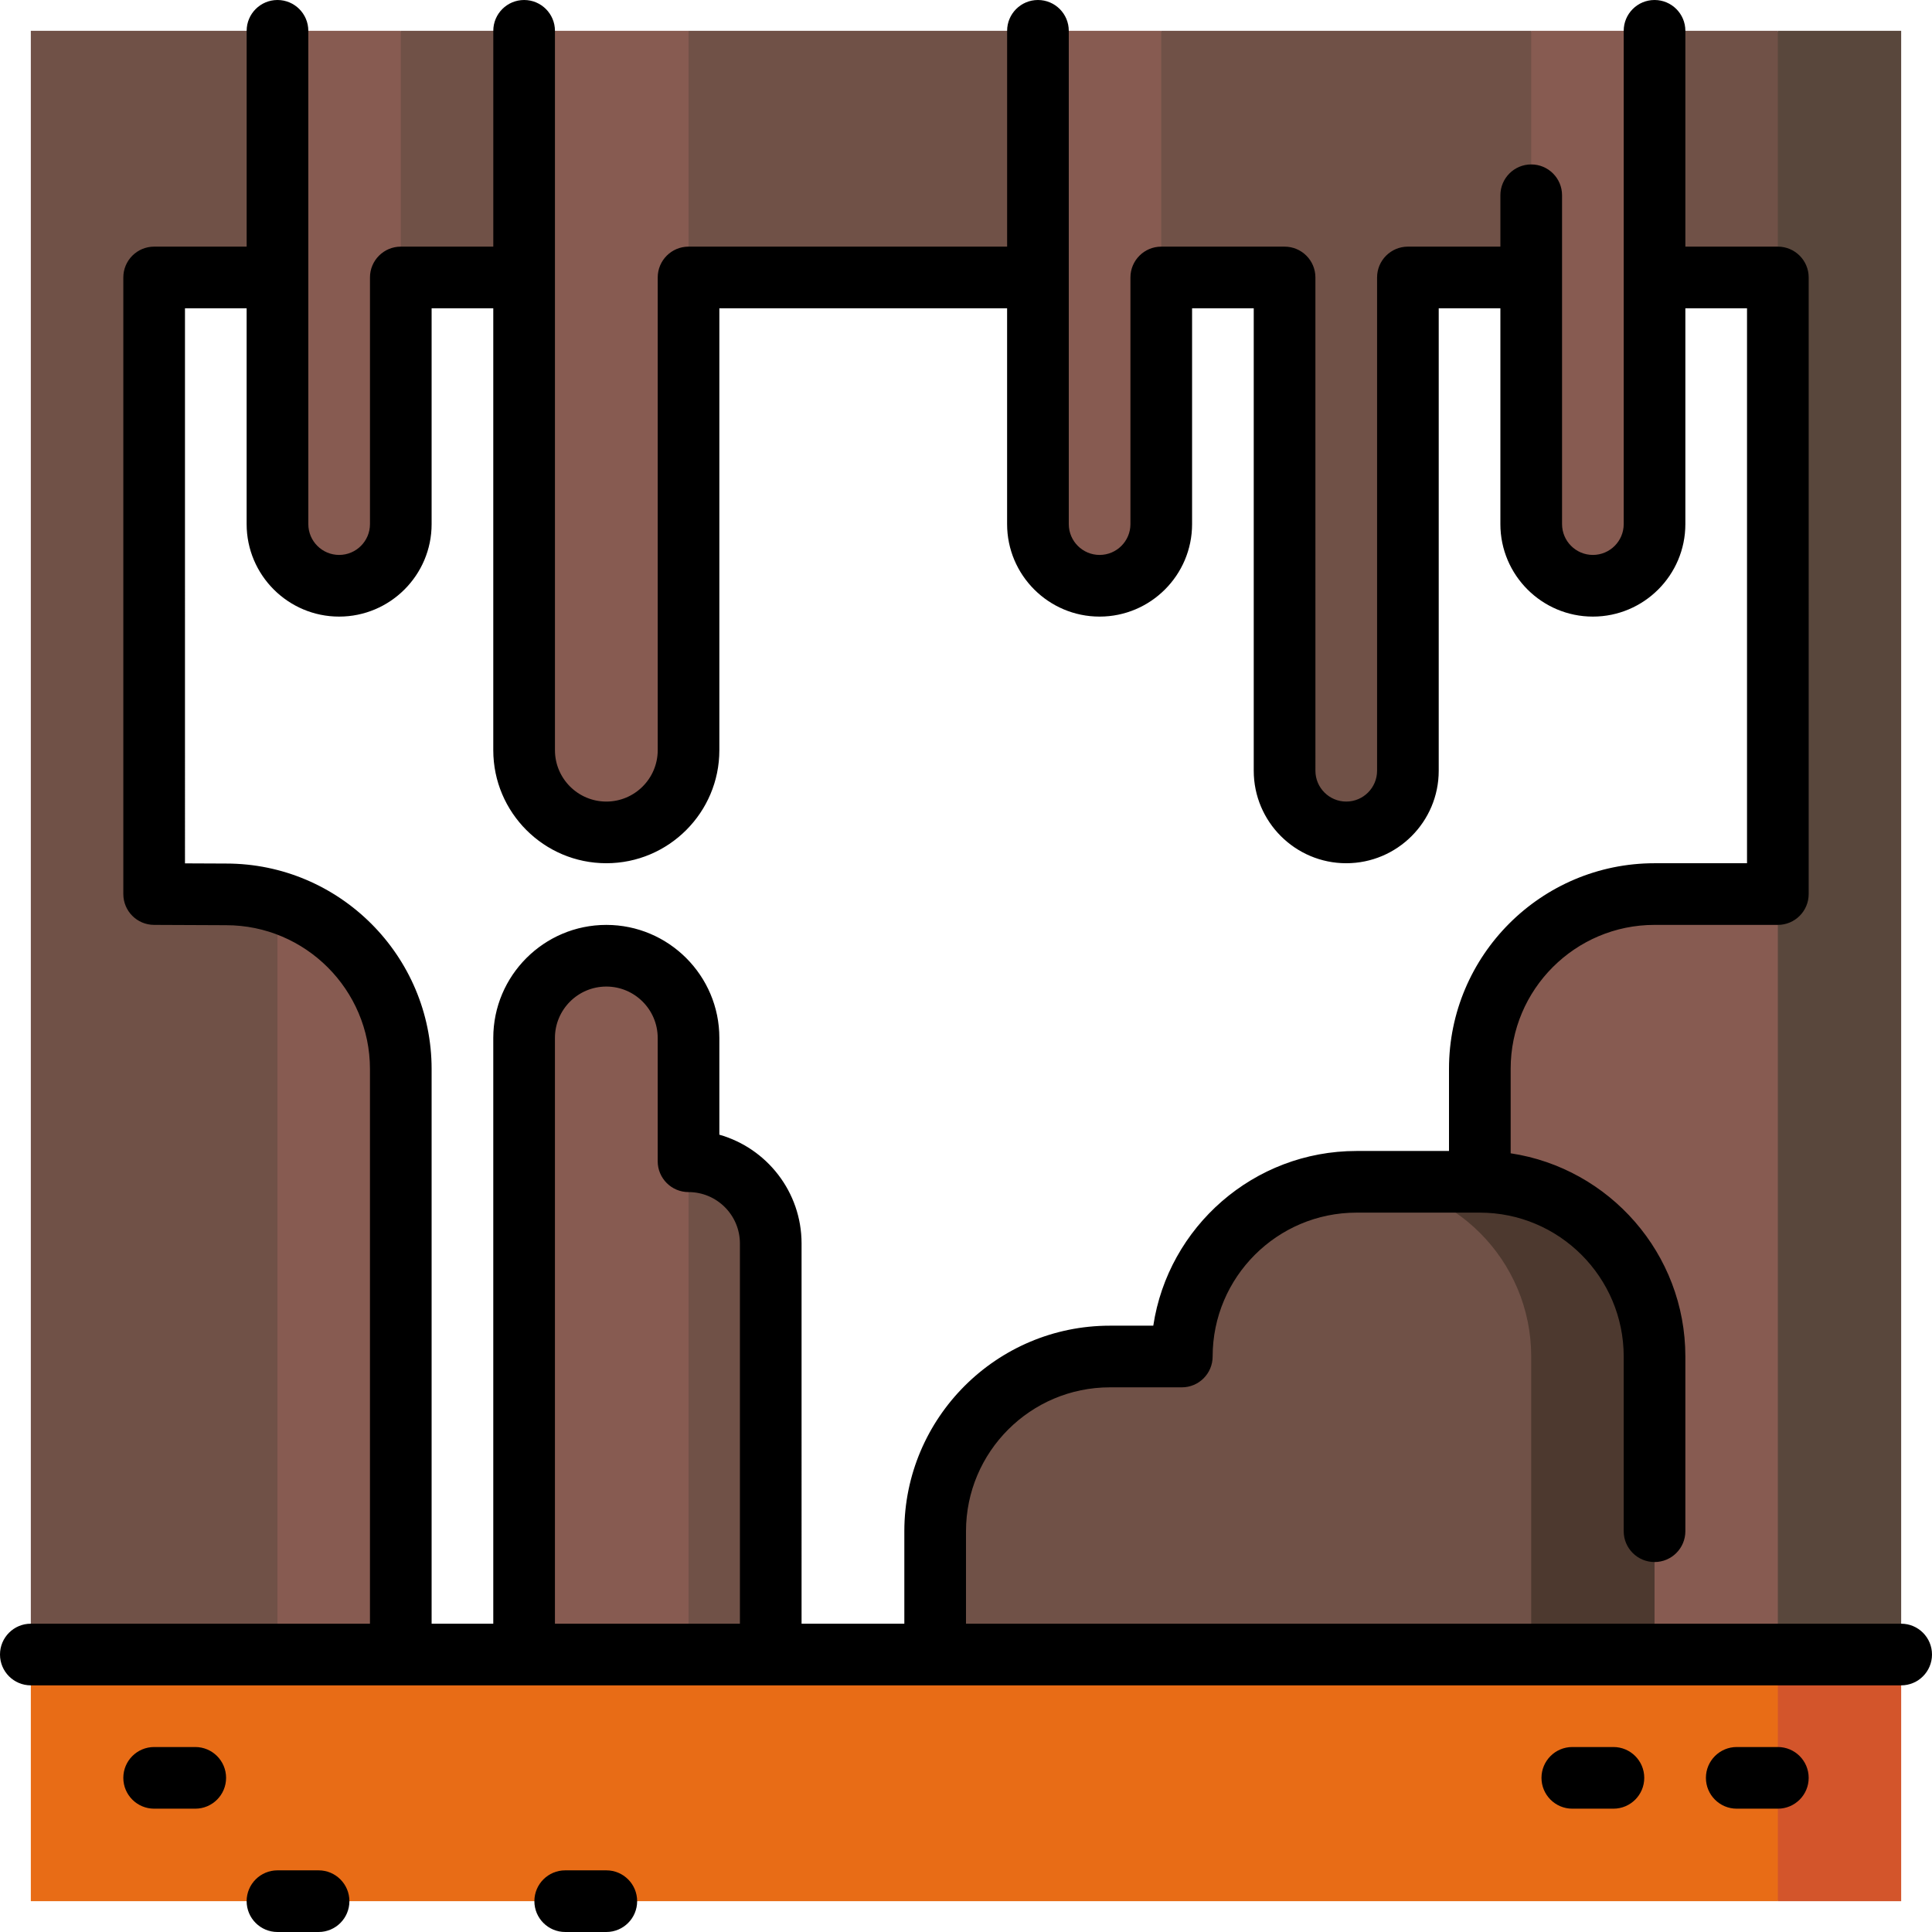 <?xml version="1.0" encoding="iso-8859-1"?>
<!-- Generator: Adobe Illustrator 19.0.0, SVG Export Plug-In . SVG Version: 6.00 Build 0)  -->
<svg version="1.1" id="Layer_1" xmlns="http://www.w3.org/2000/svg" xmlns:xlink="http://www.w3.org/1999/xlink" x="0px" y="0px"
	 viewBox="0 0 512 512" style="enable-background:new 0 0 512 512;" xml:space="preserve">
<g>
	<path style="fill:#875B51;" d="M438.468,236.936c-25.569,0-46.298,20.728-46.298,46.298v187.915h100.766l-21.787-234.213H438.468z"
		/>
	<path style="fill:#875B51;" d="M106.213,471.149V283.317c0-20.83-13.758-38.444-32.681-44.26L51.745,471.149H106.213z"/>
</g>
<path style="fill:#705147;" d="M471.149,8.17h-32.681l-16.34,21.787L405.787,8.17h-98.043l-16.34,21.787L275.064,8.17h-92.596
	l-21.787,21.787L138.894,8.17h-32.681l-16.34,21.787L73.532,8.17H8.17v430.298l65.362,21.787V239.057
	c-4.306-1.324-8.877-2.038-13.617-2.038l-19.064-0.083V73.532h299.574v130.723c0,9.024,7.316,16.34,16.34,16.34
	c9.024,0,16.34-7.316,16.34-16.34V73.532h119.83L471.149,8.17z"/>
<polygon style="fill:#59473C;" points="503.83,8.17 471.149,8.17 471.149,471.149 503.83,438.468 "/>
<g>
	<path style="fill:#875B51;" d="M73.532,8.17v130.723c0,9.024,7.316,16.34,16.34,16.34s16.34-7.316,16.34-16.34V8.17H73.532z"/>
	<path style="fill:#875B51;" d="M405.787,8.17v130.723c0,9.024,7.316,16.34,16.34,16.34c9.024,0,16.34-7.316,16.34-16.34V8.17
		H405.787z"/>
	<path style="fill:#875B51;" d="M275.064,8.17v130.723c0,9.024,7.316,16.34,16.34,16.34c9.024,0,16.34-7.316,16.34-16.34V8.17
		H275.064z"/>
	<path style="fill:#875B51;" d="M138.894,8.17v190.638c0,12.033,9.754,21.787,21.787,21.787s21.787-9.754,21.787-21.787V8.17
		H138.894z"/>
</g>
<path style="fill:#705147;" d="M204.255,329.532c0-12.033-9.754-21.787-21.787-21.787l-10.894,152.511h32.681V329.532z"/>
<path style="fill:#875B51;" d="M182.468,275.064c0-12.033-9.754-21.787-21.787-21.787s-21.787,9.754-21.787,21.787v185.191h43.574
	V275.064z"/>
<path style="fill:#4D392F;" d="M392.17,313.191h-32.681l46.298,147.064h32.681V359.489
	C438.468,333.92,417.74,313.191,392.17,313.191z"/>
<path style="fill:#705147;" d="M359.489,313.191c-25.569,0-46.298,20.728-46.298,46.298h-19.064
	c-25.569,0-46.298,20.728-46.298,46.298v54.468h157.957V359.489C405.787,333.92,385.059,313.191,359.489,313.191z"/>
<polygon style="fill:#D3552B;" points="471.149,438.468 449.362,471.149 471.149,503.83 503.83,503.83 503.83,438.468 "/>
<rect x="8.17" y="438.468" style="fill:#E86C16;" width="462.979" height="65.362"/>
<path d="M503.83,430.298H256v-24.511c0-21.024,17.104-38.128,38.128-38.128h19.064c4.512,0,8.17-3.657,8.17-8.17
	c0-21.024,17.104-38.128,38.128-38.128h32.681c21.024,0,38.128,17.104,38.128,38.128v46.298c0,4.513,3.658,8.17,8.17,8.17
	c4.512,0,8.17-3.657,8.17-8.17v-46.298c0-27.258-20.126-49.9-46.298-53.854v-22.402c0-21.024,17.104-38.128,38.128-38.128h32.681
	c4.512,0,8.17-3.657,8.17-8.17V73.532c0-4.513-3.658-8.17-8.17-8.17h-24.511V8.17c0-4.513-3.658-8.17-8.17-8.17
	c-4.512,0-8.17,3.657-8.17,8.17v130.723c0,4.506-3.665,8.17-8.17,8.17s-8.17-3.665-8.17-8.17V51.745c0-4.513-3.658-8.17-8.17-8.17
	c-4.512,0-8.17,3.657-8.17,8.17v13.617h-24.511c-4.512,0-8.17,3.657-8.17,8.17v130.723c0,4.506-3.665,8.17-8.17,8.17
	s-8.17-3.665-8.17-8.17V73.532c0-4.513-3.658-8.17-8.17-8.17h-32.681c-4.512,0-8.17,3.657-8.17,8.17v65.362
	c0,4.506-3.665,8.17-8.17,8.17s-8.17-3.665-8.17-8.17V8.17c0-4.513-3.658-8.17-8.17-8.17c-4.512,0-8.17,3.657-8.17,8.17v57.191
	h-84.426c-4.512,0-8.17,3.657-8.17,8.17v125.277c0,7.509-6.108,13.617-13.617,13.617s-13.617-6.108-13.617-13.617V73.543
	c0-0.021,0-65.373,0-65.373c0-4.513-3.658-8.17-8.17-8.17s-8.17,3.657-8.17,8.17v57.191h-24.511c-4.512,0-8.17,3.657-8.17,8.17
	v65.362c0,4.506-3.665,8.17-8.17,8.17s-8.17-3.665-8.17-8.17V8.17c0-4.513-3.658-8.17-8.17-8.17c-4.512,0-8.17,3.657-8.17,8.17
	v57.191H40.851c-4.512,0-8.17,3.657-8.17,8.17v163.404c0,4.499,3.636,8.151,8.134,8.17l19.1,0.083
	c21.024,0,38.128,17.104,38.128,38.128v146.981H8.17c-4.512,0-8.17,3.657-8.17,8.17c0,4.513,3.658,8.17,8.17,8.17h495.66
	c4.512,0,8.17-3.657,8.17-8.17C512,433.955,508.342,430.298,503.83,430.298z M59.951,228.849l-10.93-0.048V81.702h16.34v57.191
	c0,13.515,10.995,24.511,24.511,24.511s24.511-10.996,24.511-24.511V81.702h16.34v117.106c0,16.518,13.438,29.957,29.957,29.957
	s29.957-13.439,29.957-29.957V81.702h76.255v57.191c0,13.515,10.995,24.511,24.511,24.511c13.516,0,24.511-10.996,24.511-24.511
	V81.702h16.34v122.553c0,13.515,10.995,24.511,24.511,24.511c13.516,0,24.511-10.996,24.511-24.511V81.702h16.34v57.191
	c0,13.515,10.995,24.511,24.511,24.511c13.516,0,24.511-10.996,24.511-24.511V81.702h16.34v147.064h-24.511
	c-30.034,0-54.468,24.434-54.468,54.468v21.787h-24.511c-27.258,0-49.905,20.125-53.856,46.298h-11.506
	c-30.034,0-54.468,24.434-54.468,54.468v24.511h-27.234V329.532c0-13.687-9.227-25.26-21.787-28.826v-25.642
	c0-16.518-13.438-29.957-29.957-29.957s-29.957,13.439-29.957,29.957v155.234h-16.34V283.317
	C114.383,253.283,89.949,228.849,59.951,228.849z M182.468,315.915c7.509,0,13.617,6.108,13.617,13.617v100.766h-49.021V275.064
	c0-7.509,6.108-13.617,13.617-13.617s13.617,6.108,13.617,13.617v32.681C174.298,312.258,177.956,315.915,182.468,315.915z"/>
<path d="M51.745,462.979H40.851c-4.512,0-8.17,3.657-8.17,8.17c0,4.513,3.658,8.17,8.17,8.17h10.894c4.512,0,8.17-3.657,8.17-8.17
	C59.915,466.636,56.257,462.979,51.745,462.979z"/>
<path d="M160.681,495.66h-10.894c-4.512,0-8.17,3.657-8.17,8.17s3.658,8.17,8.17,8.17h10.894c4.512,0,8.17-3.657,8.17-8.17
	S165.193,495.66,160.681,495.66z"/>
<path d="M427.574,462.979h-10.894c-4.512,0-8.17,3.657-8.17,8.17c0,4.513,3.658,8.17,8.17,8.17h10.894c4.512,0,8.17-3.657,8.17-8.17
	C435.745,466.636,432.087,462.979,427.574,462.979z"/>
<path d="M84.426,495.66H73.532c-4.512,0-8.17,3.657-8.17,8.17s3.658,8.17,8.17,8.17h10.894c4.512,0,8.17-3.657,8.17-8.17
	S88.938,495.66,84.426,495.66z"/>
<path d="M471.149,462.979h-10.894c-4.512,0-8.17,3.657-8.17,8.17c0,4.513,3.658,8.17,8.17,8.17h10.894c4.512,0,8.17-3.657,8.17-8.17
	C479.319,466.636,475.661,462.979,471.149,462.979z"/>
<g>
</g>
<g>
</g>
<g>
</g>
<g>
</g>
<g>
</g>
<g>
</g>
<g>
</g>
<g>
</g>
<g>
</g>
<g>
</g>
<g>
</g>
<g>
</g>
<g>
</g>
<g>
</g>
<g>
</g>
</svg>
